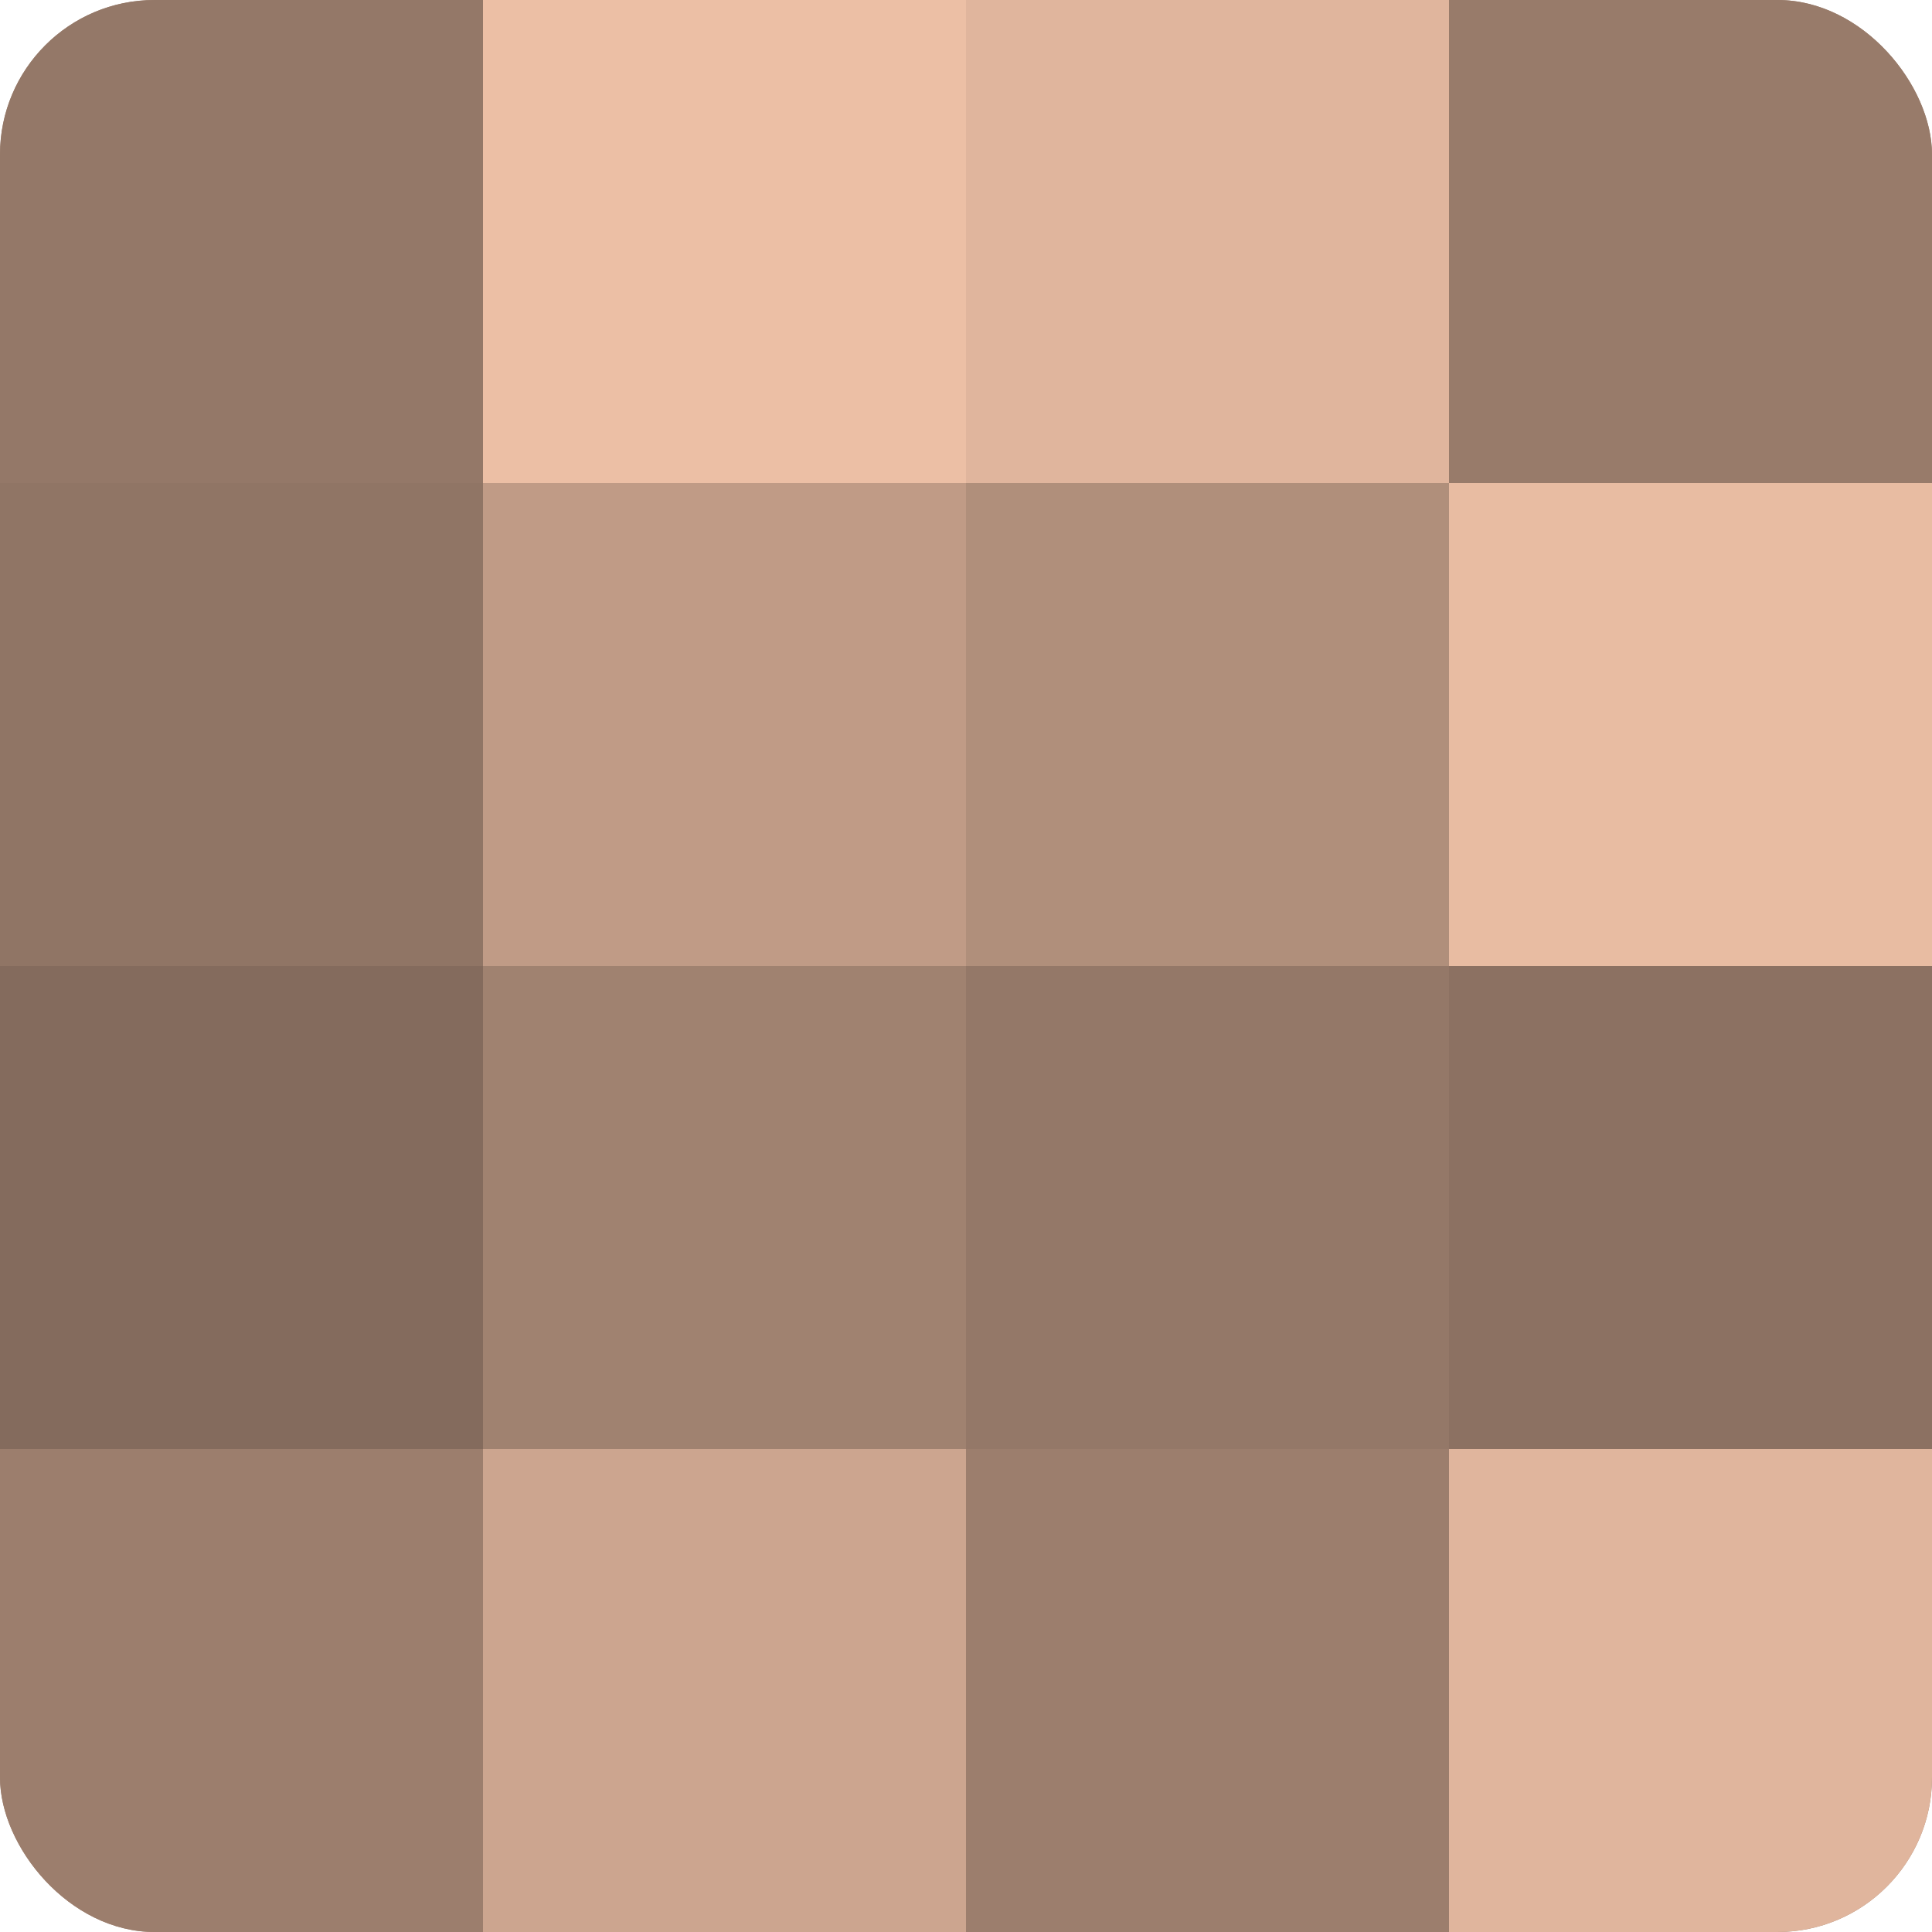 <?xml version="1.0" encoding="UTF-8"?>
<svg xmlns="http://www.w3.org/2000/svg" width="60" height="60" viewBox="0 0 100 100" preserveAspectRatio="xMidYMid meet"><defs><clipPath id="c" width="100" height="100"><rect width="100" height="100" rx="8" ry="8"/></clipPath></defs><g clip-path="url(#c)"><rect width="100" height="100" fill="#a08270"/><rect width="25" height="25" fill="#947868"/><rect y="25" width="25" height="25" fill="#907565"/><rect y="50" width="25" height="25" fill="#846b5d"/><rect y="75" width="25" height="25" fill="#9c7e6d"/><rect x="25" width="25" height="25" fill="#ecbfa5"/><rect x="25" y="25" width="25" height="25" fill="#c09b86"/><rect x="25" y="50" width="25" height="25" fill="#a08270"/><rect x="25" y="75" width="25" height="25" fill="#cca58f"/><rect x="50" width="25" height="25" fill="#e0b59d"/><rect x="50" y="25" width="25" height="25" fill="#b08f7b"/><rect x="50" y="50" width="25" height="25" fill="#947868"/><rect x="50" y="75" width="25" height="25" fill="#9c7e6d"/><rect x="75" width="25" height="25" fill="#987b6a"/><rect x="75" y="25" width="25" height="25" fill="#e8bca2"/><rect x="75" y="50" width="25" height="25" fill="#8c7162"/><rect x="75" y="75" width="25" height="25" fill="#e0b59d"/></g></svg>
